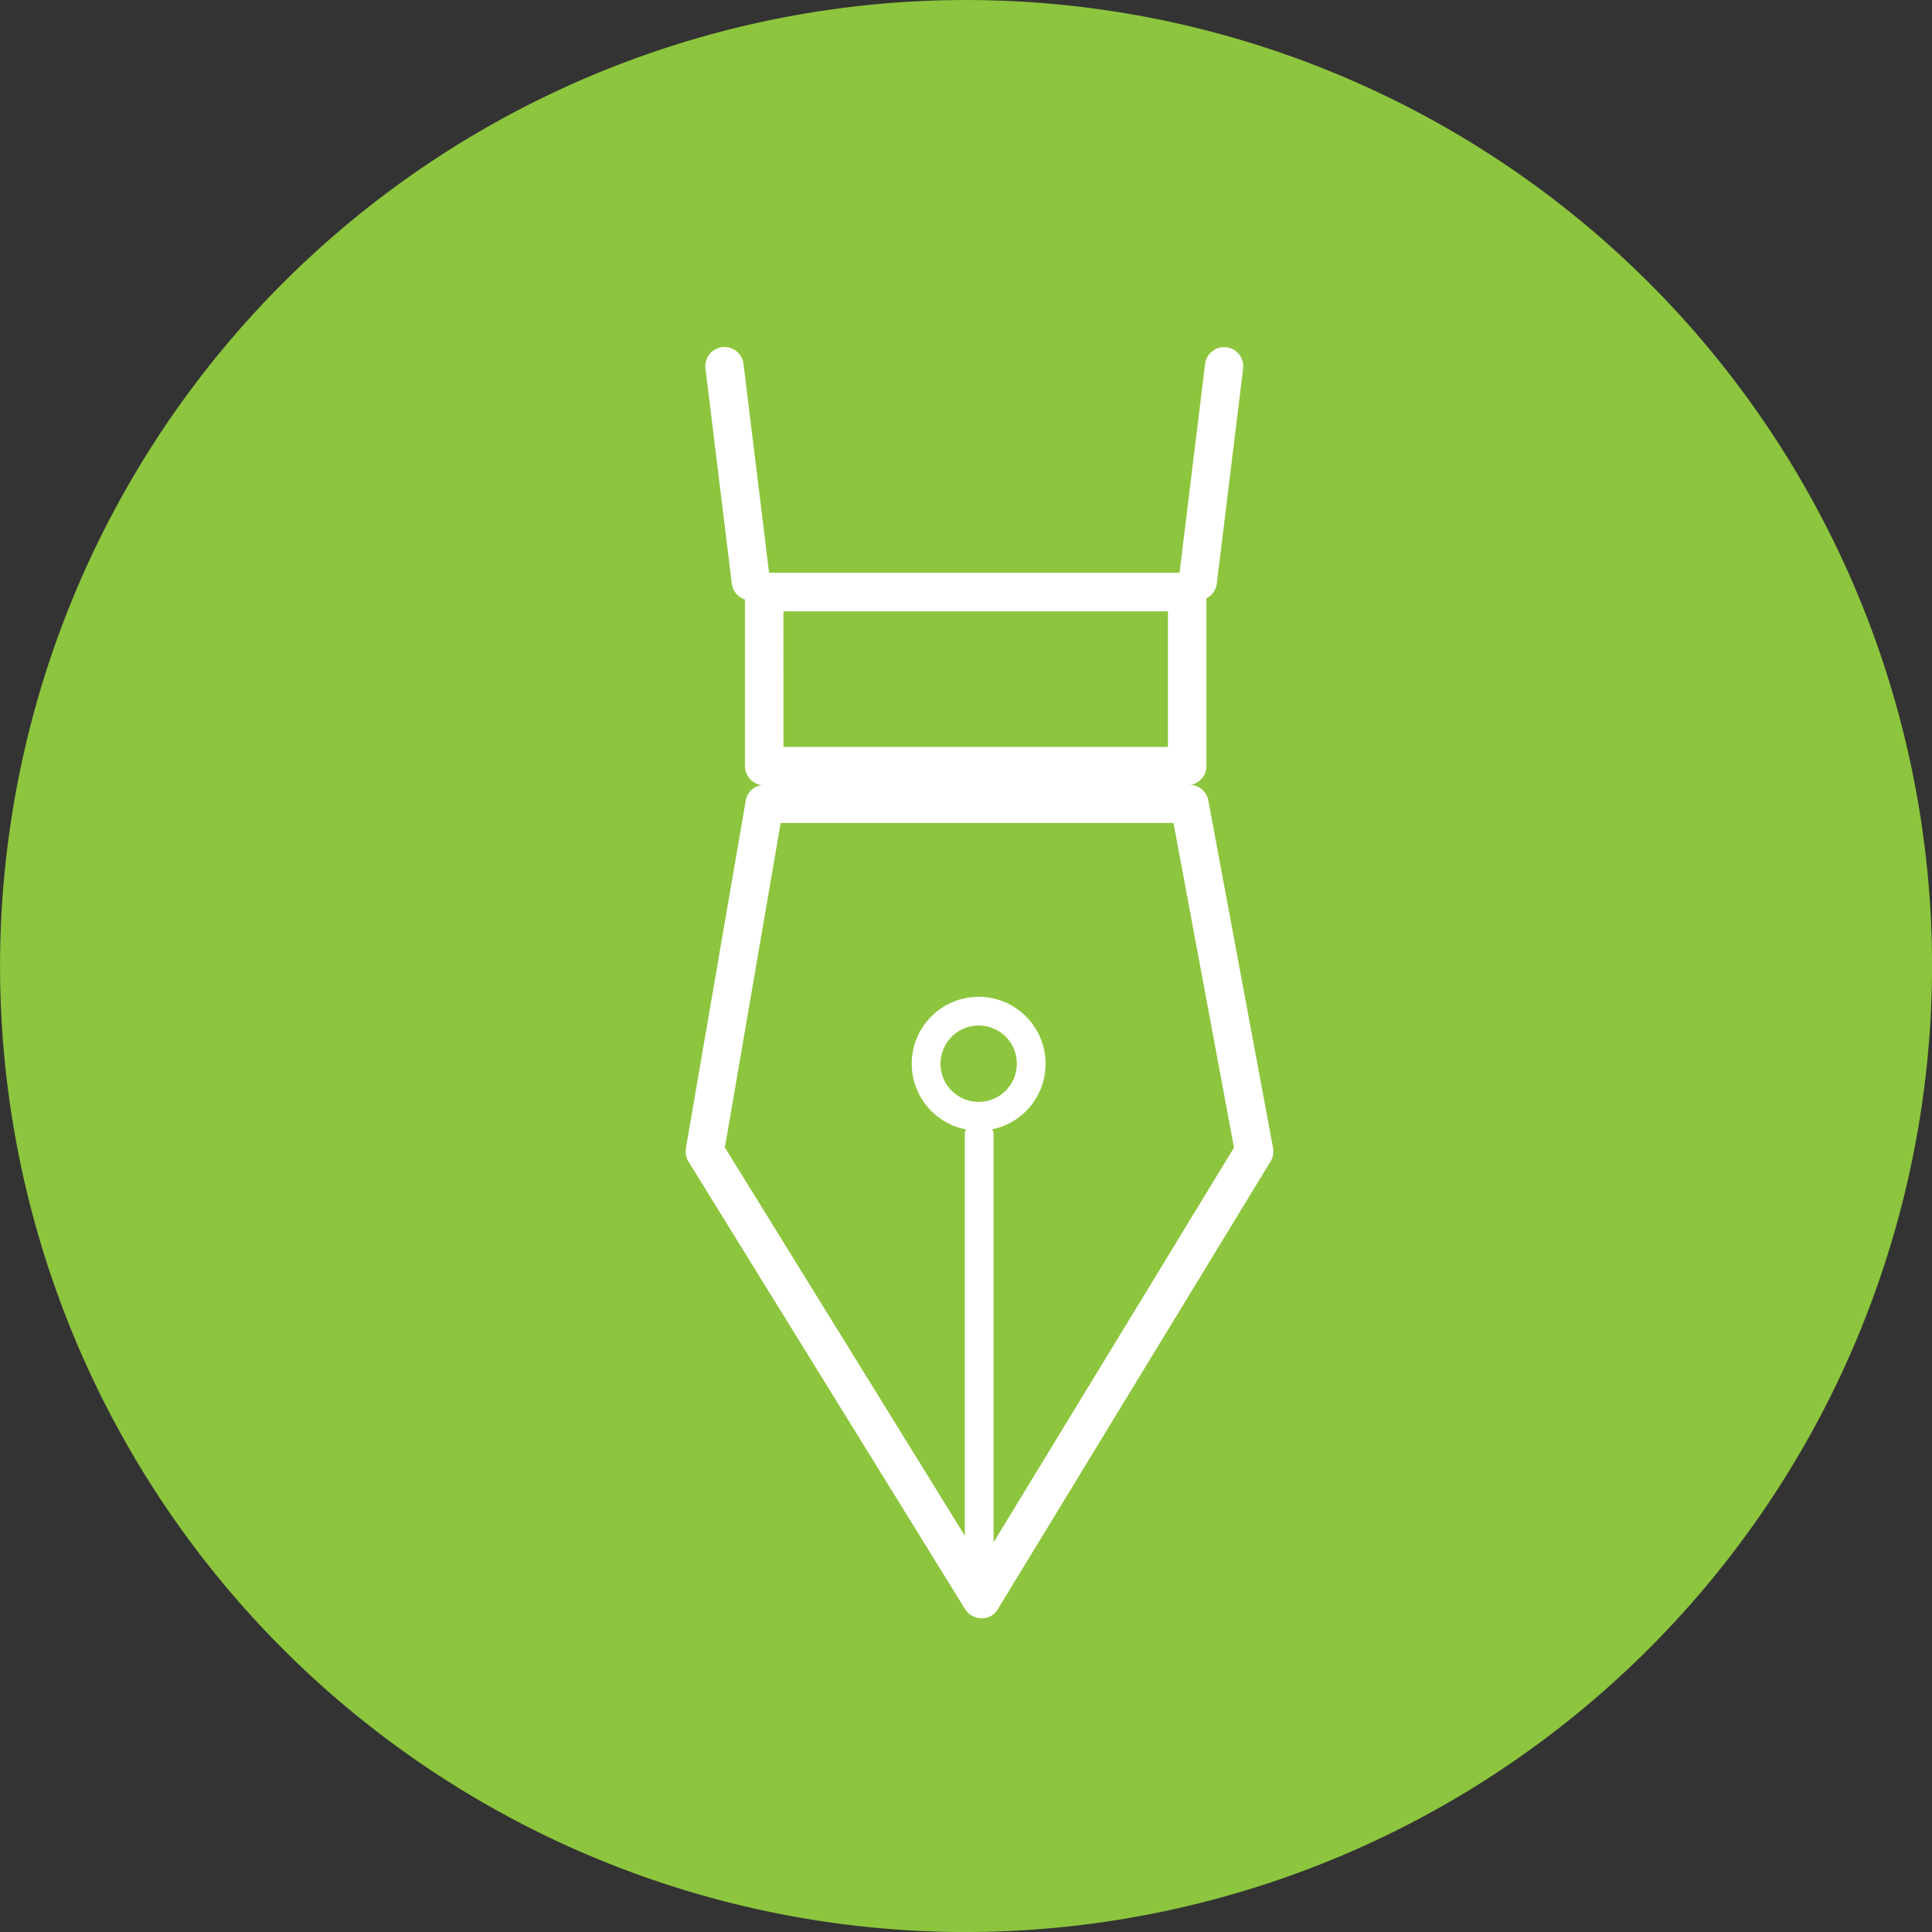 <svg id="그룹_2971" data-name="그룹 2971" xmlns="http://www.w3.org/2000/svg" width="60" height="60.001" viewBox="0 0 60 60.001">
  <rect x="0" y="0" width="60" height="60.001" fill="#333333" stroke="none"/>
  <path id="패스_1814" data-name="패스 1814" d="M331.851,504.444a30,30,0,1,1,30-30A30.035,30.035,0,0,1,331.851,504.444Z" transform="translate(-301.849 -444.443)" fill="#8dc53e"/>
  <path id="패스_1815" data-name="패스 1815" d="M344.512,508.055a.594.594,0,0,1-.507-.282l-8.591-13.9a.6.6,0,0,1-.08-.414l1.858-10.795a.594.594,0,0,1,.587-.494h13.193a.6.6,0,0,1,.586.486l2.011,10.795a.6.6,0,0,1-.078.418l-8.471,13.906A.555.555,0,0,1,344.512,508.055Zm-7.967-14.62,7.964,12.887,7.847-12.882-1.879-10.084h-12.2Z" transform="translate(-314.033 -457.799)" fill="#fff"/>
  <path id="패스_1816" data-name="패스 1816" d="M349.255,498.113a2.078,2.078,0,1,1,2.061-2.079A2.072,2.072,0,0,1,349.255,498.113Zm0-3.263a1.185,1.185,0,1,0,1.168,1.185A1.178,1.178,0,0,0,349.255,494.85Z" transform="translate(-318.845 -463)" fill="#fff"/>
  <path id="패스_1817" data-name="패스 1817" d="M350.353,514.32a.446.446,0,0,1-.446-.446V499.885a.446.446,0,0,1,.893,0v13.988A.446.446,0,0,1,350.353,514.32Z" transform="translate(-319.944 -464.638)" fill="#fff"/>
  <path id="패스_1818" data-name="패스 1818" d="M352.173,479.432H339.041a.6.6,0,0,1-.6-.6v-5.4a.6.6,0,0,1,.6-.6h13.132a.6.6,0,0,1,.6.6v5.4A.6.6,0,0,1,352.173,479.432Zm-12.536-1.19h11.941V474.03H339.636Z" transform="translate(-315.306 -455.045)" fill="#fff"/>
  <path id="패스_1819" data-name="패스 1819" d="M361.1,469.494a.509.509,0,0,1-.073,0,.594.594,0,0,1-.518-.663l.817-6.672a.595.595,0,1,1,1.181.145l-.817,6.671A.594.594,0,0,1,361.1,469.494Z" transform="translate(-323.902 -450.847)" fill="#fff"/>
  <path id="패스_1820" data-name="패스 1820" d="M338.362,469.494a.594.594,0,0,1-.589-.523l-.817-6.671a.595.595,0,1,1,1.181-.145l.817,6.672a.594.594,0,0,1-.518.663A.509.509,0,0,1,338.362,469.494Z" transform="translate(-315.046 -450.847)" fill="#fff"/>
</svg>
